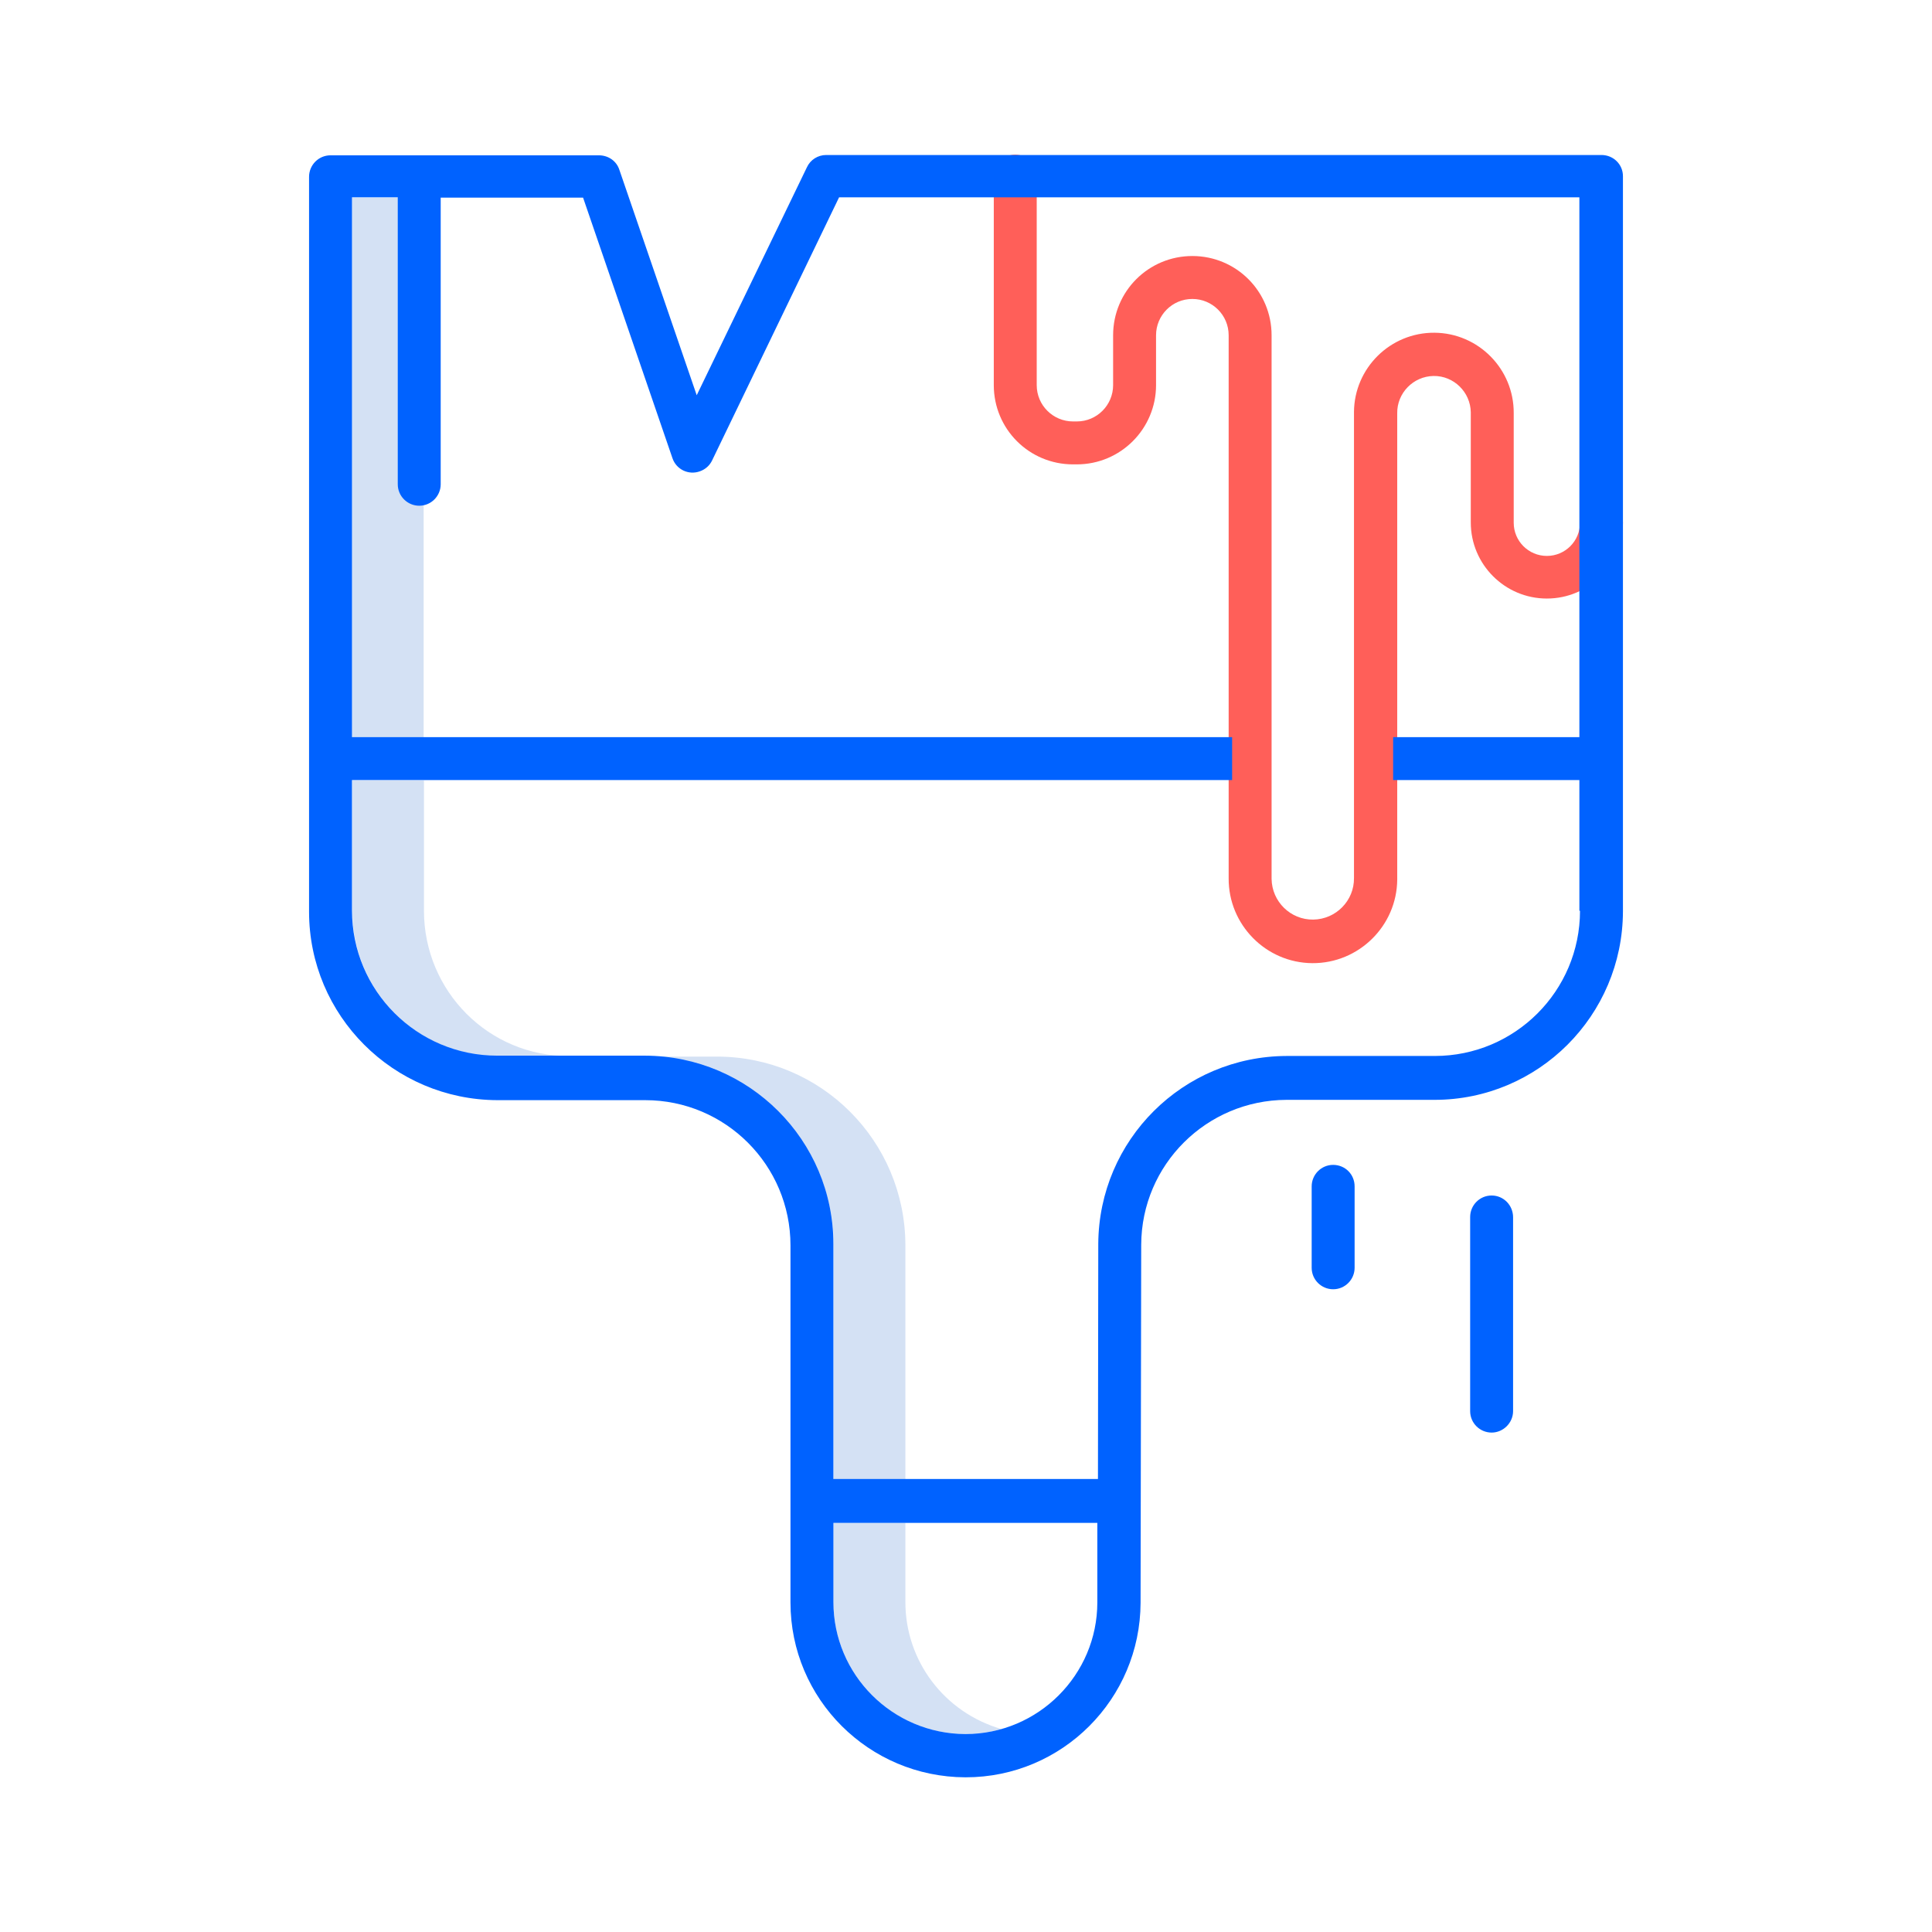 <?xml version="1.0" encoding="utf-8"?>
<!-- Generator: Adobe Illustrator 19.0.0, SVG Export Plug-In . SVG Version: 6.00 Build 0)  -->
<svg version="1.1" id="Calque_1" xmlns="http://www.w3.org/2000/svg" xmlns:xlink="http://www.w3.org/1999/xlink" x="0px" y="0px"
	 viewBox="0 91 612 612" style="enable-background:new 0 91 612 612;" xml:space="preserve">
<style type="text/css">
	.st0{fill:#D4E1F4;}
	.st1{fill:#0062FF;}
	.st2{fill:#FF5F59;}
</style>
<g>
	<g>
		<path class="st0" d="M111.5,153.6h22.7v171h-22.7V153.6z"/>
		<path class="st0" d="M134.3,379.5v-41.3h-22.7v41.3c0,25.4,20.6,46,46,46h22.7C154.9,425.7,134.3,405,134.3,379.5z"/>
		<path class="st0" d="M227.1,425.7h-22.7c32.9,0,59.6,26.7,59.7,59.7v74.4h22.7v-74.4C286.7,452.3,260,425.7,227.1,425.7z"/>
		<path class="st0" d="M286.8,598.5v-25.1H264v25.1c0,23,18.7,41.7,41.7,41.8h0.1c3.8,0,7.7-0.5,11.4-1.6
			C299.2,633.5,286.8,617.2,286.8,598.5L286.8,598.5z"/>
	</g>
	<path class="st1" d="M422.3,460c-3.8,0-6.8,3.1-6.8,6.8v25.8c0,3.8,3.1,6.8,6.8,6.8c3.8,0,6.8-3.1,6.8-6.8v-25.8
		C429.1,463,426.1,460,422.3,460L422.3,460z"/>
	<path class="st1" d="M472.5,469.7c-3.8,0-6.8,3.1-6.8,6.8V538c0,3.8,3.1,6.8,6.8,6.8s6.8-3.1,6.8-6.8v-61.4
		C479.3,472.8,476.3,469.7,472.5,469.7z"/>
	<path class="st2" d="M507.3,249.8c-3.8,0-6.8,3.1-6.8,6.8c0,5.8-4.7,10.5-10.5,10.5s-10.5-4.7-10.5-10.5v-34.7
		c0.1-14-11.2-25.4-25.1-25.5c-14-0.1-25.4,11.2-25.5,25.1c0,0.1,0,0.2,0,0.3v147.3c0.1,7.2-5.7,13.1-12.9,13.2
		c-7.2,0.1-13.1-5.7-13.2-12.9c0-0.1,0-0.2,0-0.2v-172c0-13.9-11.2-25.1-25.1-25.1s-25.1,11.2-25.1,25.1l0,0v15.8
		c0,6.3-5.1,11.5-11.5,11.5h-1.2c-6.3,0-11.5-5.1-11.5-11.5v-66.2c0-3.8-3.1-6.8-6.8-6.8c-3.8,0-6.8,3.1-6.8,6.8v66.2
		c0,13.9,11.2,25.1,25.1,25.1h1.2c13.9,0,25.1-11.3,25.1-25.1v-15.8c0-6.3,5.1-11.5,11.5-11.5c6.3,0,11.5,5.1,11.5,11.5l0,0v172
		c-0.1,14.7,11.8,26.8,26.5,26.9c14.7,0.1,26.8-11.8,26.9-26.5c0-0.1,0-0.2,0-0.3V221.9c-0.1-6.4,5.1-11.7,11.5-11.8
		s11.7,5.1,11.8,11.5c0,0.1,0,0.2,0,0.2v34.7c0,13.3,10.8,24.1,24.1,24.1c13.3,0,24.1-10.8,24.1-24.1
		C514.1,252.9,511.1,249.8,507.3,249.8z"/>
	<path class="st1" d="M507.3,140.1H261.7c-2.6,0-5,1.5-6.1,3.9l-34.9,72.2l-24.5-71.4c-0.9-2.8-3.5-4.6-6.5-4.6h-85
		c-3.8,0-6.8,3.1-6.8,6.8v232.8c0,32.9,26.7,59.6,59.7,59.7h46.8c25.4,0,46,20.6,46,46v113.1c0,30.6,24.8,55.3,55.4,55.4h0.1
		c30.6,0,55.3-24.8,55.4-55.3l0.2-113.4c0.1-25.4,20.7-45.8,46-45.9h46.9c32.9,0,59.6-26.7,59.7-59.7V146.8
		C514.1,143.1,511.1,140.1,507.3,140.1L507.3,140.1L507.3,140.1z M305.8,640.3L305.8,640.3c-23.1-0.1-41.8-18.8-41.8-41.8v-25.1
		h83.6v25.2C347.6,621.5,328.9,640.3,305.8,640.3L305.8,640.3z M500.5,379.5c0,25.4-20.6,46-46,46h-46.9
		c-32.9,0.1-59.5,26.6-59.7,59.5l-0.1,74.5H264v-74.4c0-32.9-26.7-59.6-59.7-59.7h-46.8c-25.4,0-46-20.6-46-46v-41.3h278.8v-13.6
		H111.5v-171H126c0,0.1,0,0.2,0,0.3v90.6c0,3.8,3.1,6.8,6.8,6.8c3.8,0,6.8-3.1,6.8-6.8l0,0v-90.5c0-0.1,0-0.2,0-0.3h45.1l28.3,82.5
		c1.2,3.6,5.1,5.5,8.7,4.2c1.7-0.6,3.1-1.8,3.9-3.5l40.2-83.3h234.5v171h-59v13.6h59v41.4H500.5z"/>
</g>
</svg>

